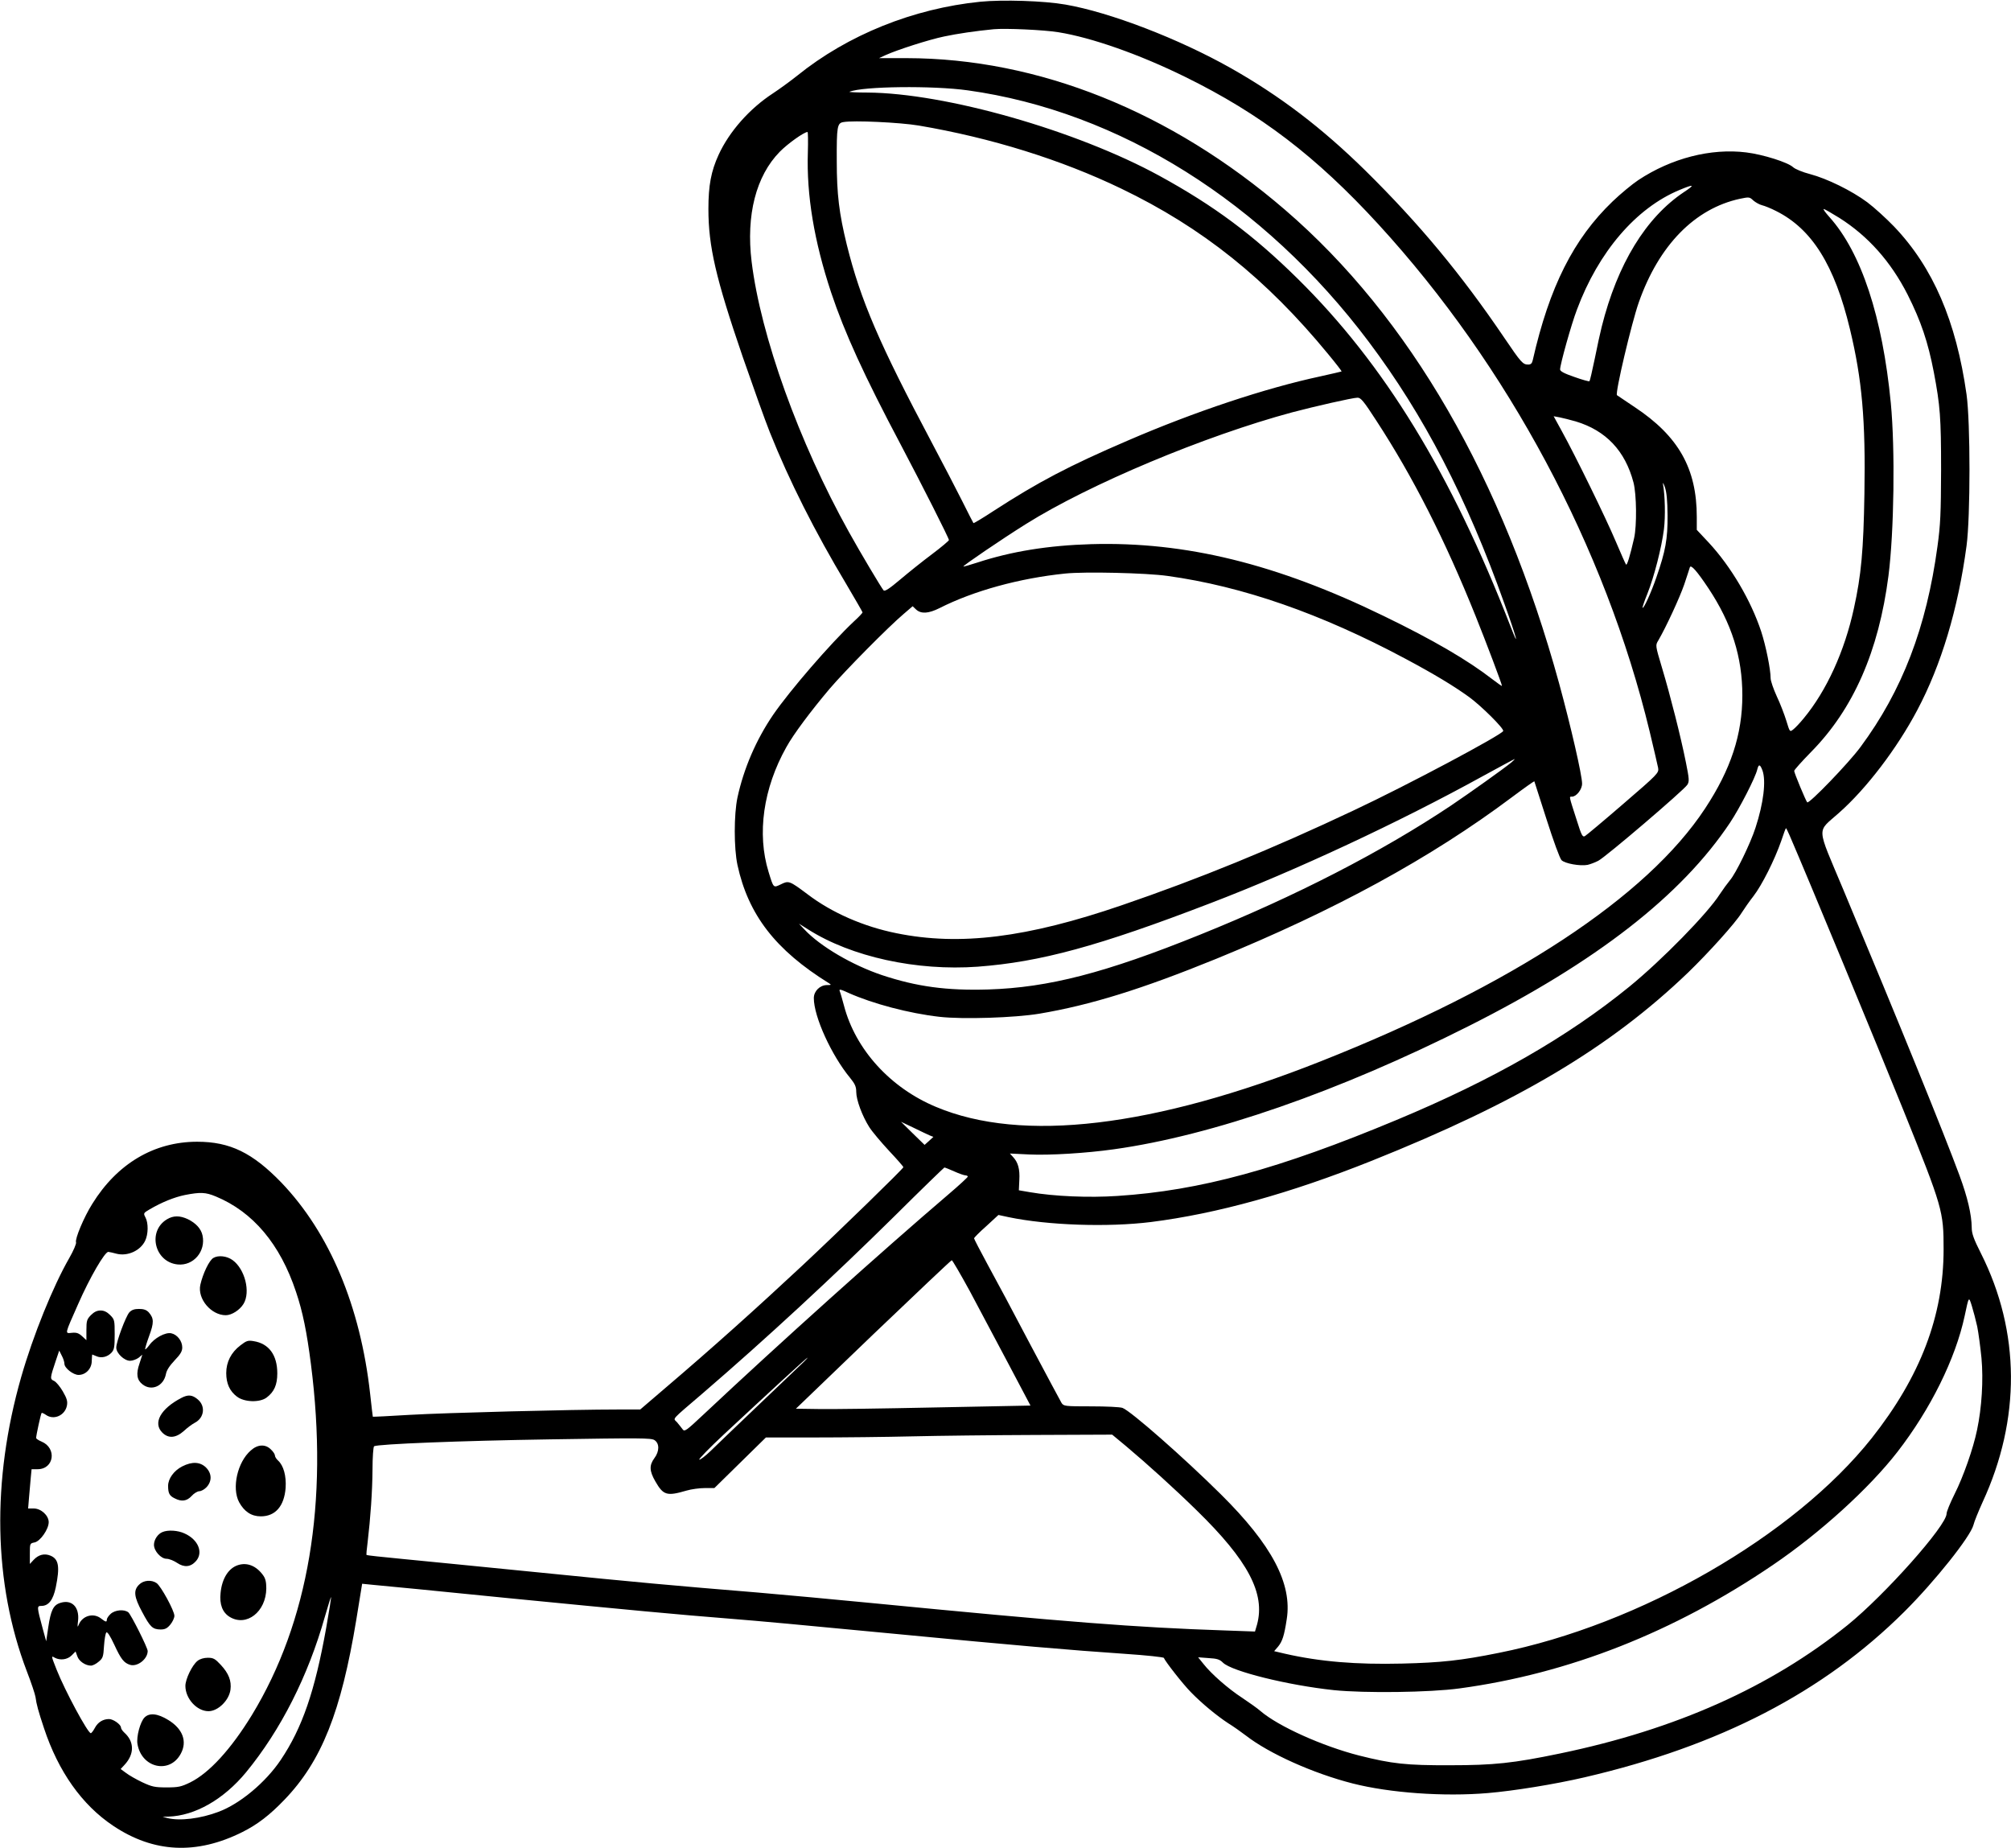 <?xml version="1.0" standalone="no"?>
<!DOCTYPE svg PUBLIC "-//W3C//DTD SVG 20010904//EN"
 "http://www.w3.org/TR/2001/REC-SVG-20010904/DTD/svg10.dtd">
<svg version="1.0" xmlns="http://www.w3.org/2000/svg"
 width="1280pt" height="1176pt" viewBox="0 0 1280 1176"
 preserveAspectRatio="xMidYMid meet">
<g transform="translate(0,1176) scale(0.1,-0.1)"
fill="#000000" stroke="none">
<path d="M6240 11749 c-427 -43 -844 -211 -1165 -470 -44 -35 -114 -86 -155
-113 -149 -97 -278 -243 -346 -391 -48 -105 -65 -195 -65 -345 0 -237 47 -441
218 -940 64 -184 141 -401 173 -481 124 -310 286 -631 487 -967 56 -95 103
-176 103 -179 0 -4 -24 -30 -54 -57 -152 -143 -409 -441 -515 -595 -109 -160
-187 -342 -227 -526 -23 -109 -23 -323 0 -430 69 -317 242 -541 582 -752 17
-11 16 -12 -14 -12 -44 -1 -82 -39 -82 -83 0 -118 112 -364 232 -509 30 -37
38 -55 38 -88 0 -51 38 -153 83 -224 19 -30 76 -97 126 -151 50 -53 91 -100
91 -104 0 -9 -405 -403 -640 -623 -295 -275 -572 -524 -875 -782 l-160 -137
-140 0 c-296 0 -1101 -21 -1325 -34 -129 -8 -236 -13 -237 -12 -1 0 -8 66 -17
145 -62 558 -258 1024 -565 1345 -184 190 -327 260 -536 260 -274 0 -509 -139
-668 -396 -53 -84 -111 -223 -103 -244 3 -8 -16 -53 -43 -100 -104 -181 -230
-492 -306 -757 -189 -661 -177 -1314 35 -1871 28 -72 53 -147 56 -166 6 -46
18 -90 54 -198 91 -275 241 -488 440 -621 258 -173 531 -186 823 -40 96 48
174 108 267 205 237 246 361 559 458 1147 l37 228 70 -7 c39 -3 428 -41 865
-85 755 -74 1085 -105 1390 -129 226 -18 449 -39 1090 -100 716 -69 1099 -102
1440 -125 135 -9 247 -21 248 -26 9 -23 123 -169 173 -219 69 -71 165 -150
237 -197 31 -19 82 -55 112 -78 148 -115 429 -241 680 -305 236 -60 579 -85
861 -61 165 14 425 56 614 100 861 200 1520 541 2036 1054 194 193 421 478
440 552 5 22 32 87 58 145 244 528 241 1084 -10 1583 -47 93 -59 127 -59 165
-1 84 -27 194 -78 332 -100 271 -376 950 -740 1820 -173 413 -170 359 -28 486
176 155 371 412 499 654 153 288 260 644 314 1046 25 187 25 785 0 964 -66
466 -213 808 -461 1068 -50 52 -127 122 -171 155 -100 74 -255 150 -364 179
-47 12 -95 32 -108 44 -33 31 -192 81 -298 94 -225 28 -477 -37 -687 -176 -39
-26 -113 -87 -164 -136 -248 -238 -402 -543 -508 -1010 -5 -21 -12 -28 -29
-28 -34 0 -45 12 -152 170 -273 403 -541 726 -886 1066 -275 270 -541 473
-854 650 -331 187 -770 356 -1054 405 -136 24 -400 32 -541 18z m496 -194
c213 -34 519 -142 809 -285 476 -234 831 -504 1229 -938 824 -899 1443 -2056
1726 -3227 26 -110 51 -215 54 -232 5 -32 1 -37 -222 -229 -125 -108 -235
-200 -244 -205 -15 -8 -22 5 -51 98 -53 164 -50 153 -32 153 29 0 65 46 65 83
0 53 -71 362 -146 637 -359 1306 -952 2332 -1744 3014 -728 627 -1571 965
-2410 966 l-175 0 41 19 c75 34 277 99 374 119 85 18 201 35 315 46 74 7 319
-4 411 -19z m-576 -370 c963 -134 1884 -711 2552 -1600 351 -467 625 -995 864
-1668 77 -214 99 -300 38 -142 -379 975 -803 1668 -1355 2212 -283 279 -532
464 -879 654 -529 289 -1362 527 -1860 530 -69 0 -120 3 -113 5 84 35 532 40
753 9z m-312 -224 c460 -78 906 -217 1288 -401 516 -248 924 -574 1319 -1055
48 -58 86 -107 84 -109 -2 -1 -62 -15 -134 -31 -351 -75 -804 -226 -1225 -408
-377 -162 -571 -264 -858 -450 -67 -44 -124 -78 -126 -76 -2 2 -34 65 -71 139
-37 74 -125 243 -195 375 -334 629 -452 903 -540 1257 -49 199 -64 323 -64
533 -1 220 3 242 42 248 64 12 361 -2 480 -22z m-706 -170 c-9 -273 40 -566
148 -892 86 -257 209 -527 446 -974 134 -254 304 -590 304 -602 0 -4 -48 -45
-108 -90 -59 -44 -150 -117 -202 -161 -71 -60 -98 -77 -106 -69 -13 14 -149
242 -221 372 -318 571 -561 1247 -619 1720 -36 296 28 545 179 699 51 52 155
126 177 126 3 0 4 -58 2 -129z m5577 -253 c-243 -162 -424 -458 -524 -857 -9
-35 -29 -126 -44 -202 -16 -77 -31 -142 -34 -145 -2 -3 -46 9 -96 27 -64 22
-91 36 -91 48 0 31 71 286 107 380 137 368 376 647 653 762 93 39 102 35 29
-13z m496 -84 c17 -4 57 -20 90 -37 228 -114 372 -344 470 -752 77 -320 100
-578 92 -1048 -6 -359 -20 -516 -67 -729 -59 -272 -174 -524 -319 -699 -25
-31 -56 -63 -68 -72 -21 -16 -21 -16 -43 56 -12 39 -39 110 -61 156 -21 46
-39 98 -39 115 0 56 -30 205 -60 297 -65 197 -192 413 -334 566 l-76 81 0 82
c0 308 -116 514 -395 699 -60 40 -111 75 -113 76 -13 12 93 460 139 591 128
364 357 597 644 659 58 12 61 12 85 -11 14 -12 39 -26 55 -30z m493 -81 c183
-116 327 -278 434 -488 85 -169 130 -302 167 -495 40 -211 46 -287 46 -620 -1
-278 -4 -349 -23 -487 -70 -516 -224 -918 -490 -1277 -75 -102 -328 -364 -339
-352 -9 9 -83 187 -83 200 0 6 49 61 108 121 269 273 430 641 492 1120 36 282
43 806 15 1100 -53 548 -188 958 -391 1184 -25 28 -42 51 -36 51 5 0 50 -26
100 -57z m-2947 -1291 c233 -357 437 -759 631 -1242 68 -169 168 -434 168
-445 0 -3 -28 17 -62 43 -155 120 -375 249 -691 402 -682 332 -1262 474 -1861
457 -274 -8 -508 -46 -725 -117 -47 -15 -87 -27 -89 -25 -5 4 243 173 398 270
405 254 1138 561 1695 711 140 37 385 93 415 93 21 1 39 -20 121 -147z m1269
-4 c192 -58 314 -187 367 -388 20 -76 22 -276 4 -355 -26 -114 -45 -175 -51
-168 -4 4 -33 71 -66 148 -62 147 -256 544 -344 703 l-51 93 38 -7 c21 -4 67
-16 103 -26z m584 -598 c1 -151 -13 -227 -71 -394 -34 -99 -81 -201 -88 -194
-2 2 11 42 30 88 44 110 91 295 106 412 10 83 7 212 -6 287 -3 14 3 6 12 -19
11 -33 16 -82 17 -180z m261 -465 c147 -222 215 -436 215 -680 0 -249 -73
-471 -237 -720 -370 -563 -1228 -1127 -2446 -1609 -1064 -421 -1902 -521
-2450 -290 -290 121 -512 365 -585 644 -11 41 -23 83 -27 92 -6 15 4 13 56
-11 155 -69 385 -130 579 -152 149 -17 480 -6 636 20 326 55 651 156 1125 349
756 309 1365 641 1883 1029 76 57 140 102 142 101 1 -2 36 -111 78 -243 45
-141 84 -247 95 -259 22 -22 119 -39 166 -30 17 4 47 15 68 26 46 23 546 450
567 484 13 21 12 36 -9 141 -32 161 -100 429 -152 602 -43 144 -43 144 -24
175 50 86 136 272 165 356 17 52 34 102 36 110 7 19 45 -24 119 -135z m-3445
80 c479 -66 978 -240 1515 -527 189 -101 309 -174 406 -244 77 -56 222 -200
217 -216 -8 -24 -610 -345 -951 -505 -518 -245 -986 -436 -1477 -604 -604
-207 -1031 -260 -1434 -178 -209 42 -411 130 -566 248 -115 86 -120 88 -170
63 -48 -23 -46 -25 -78 79 -75 243 -34 532 113 794 45 82 156 230 275 371 98
115 376 396 472 477 l57 49 22 -21 c32 -29 79 -26 149 9 217 110 508 190 800
220 124 13 515 4 650 -15z m2190 -1187 c-47 -39 -265 -194 -385 -275 -442
-295 -988 -576 -1596 -821 -604 -244 -965 -337 -1349 -349 -264 -8 -455 18
-675 91 -191 64 -395 184 -495 291 l-35 37 59 -37 c276 -175 690 -265 1079
-237 399 30 768 130 1481 404 546 209 1201 515 1731 807 110 60 202 110 205
110 3 0 -6 -9 -20 -21z m1598 -51 c24 -66 7 -208 -44 -364 -32 -100 -126 -293
-163 -335 -15 -18 -44 -58 -64 -88 -77 -122 -368 -419 -576 -589 -395 -321
-865 -591 -1481 -848 -750 -313 -1252 -450 -1778 -484 -180 -12 -401 -3 -557
24 l-70 12 3 65 c4 70 -8 113 -40 147 l-20 22 123 -6 c130 -6 362 8 539 33
625 87 1431 367 2260 785 810 408 1352 829 1662 1294 60 90 161 286 173 338 9
36 18 34 33 -6z m173 -414 c117 -270 551 -1319 724 -1748 250 -621 256 -643
256 -885 0 -424 -148 -811 -458 -1203 -494 -622 -1475 -1187 -2374 -1366 -238
-48 -365 -62 -615 -68 -291 -7 -523 12 -746 63 l-68 16 25 29 c27 33 39 69 55
174 36 226 -94 473 -419 795 -237 235 -573 530 -626 550 -15 6 -105 10 -200
10 -170 0 -175 1 -189 23 -7 12 -97 180 -199 372 -101 193 -223 421 -271 508
-47 87 -86 162 -86 166 0 5 35 40 78 78 l77 71 65 -14 c250 -52 630 -65 905
-31 421 53 888 183 1404 389 931 372 1519 722 2016 1199 132 128 299 313 340
379 16 25 49 73 75 106 55 71 136 233 177 351 15 46 29 83 31 83 1 0 12 -21
23 -47z m-5473 -1909 l23 -9 -28 -26 -28 -25 -75 73 -75 74 80 -38 c44 -22 90
-43 103 -49z m156 -229 c31 -14 63 -25 71 -25 8 0 15 -4 15 -8 0 -4 -55 -55
-122 -112 -423 -361 -1081 -952 -1557 -1399 -117 -110 -124 -114 -137 -96 -8
11 -24 31 -35 44 -25 28 -45 5 166 186 401 345 828 740 1220 1127 170 169 313
307 316 308 4 0 32 -11 63 -25z m-4701 -159 c237 -98 410 -303 511 -607 43
-127 69 -257 95 -460 113 -881 -15 -1641 -376 -2234 -133 -217 -271 -368 -392
-428 -58 -28 -75 -32 -151 -32 -75 0 -93 4 -155 33 -38 18 -85 45 -103 59
l-34 25 25 27 c63 68 63 147 -2 205 -12 11 -21 25 -21 32 0 19 -49 54 -76 54
-38 0 -71 -20 -90 -56 -10 -19 -22 -34 -26 -34 -19 0 -164 269 -218 405 -35
89 -35 89 -11 75 35 -18 80 -12 107 15 l25 25 11 -30 c10 -32 52 -60 87 -60
11 0 33 11 49 25 27 22 30 32 34 100 3 42 9 80 15 86 6 6 24 -21 51 -79 42
-91 61 -115 100 -127 47 -14 112 37 112 88 0 21 -105 230 -123 246 -26 21 -85
16 -113 -10 -13 -12 -24 -28 -24 -36 0 -18 -7 -16 -37 7 -48 38 -119 18 -142
-40 -8 -20 -9 -14 -4 27 9 87 -41 136 -114 112 -44 -14 -60 -48 -76 -156 l-13
-88 -22 80 c-38 141 -38 145 -9 145 46 0 75 37 92 118 27 132 19 180 -34 202
-39 16 -76 6 -107 -27 l-24 -26 0 65 c0 65 0 66 30 72 36 7 90 84 90 129 0 42
-48 87 -95 87 l-36 0 6 73 c3 39 8 96 11 125 l5 52 38 0 c106 0 124 135 25
176 -19 8 -34 18 -34 23 0 16 30 155 35 159 2 2 14 -3 27 -12 50 -36 122 -4
134 59 5 27 0 45 -26 90 -18 31 -43 61 -56 67 -27 12 -26 17 11 128 l22 65 16
-32 c10 -18 17 -41 17 -52 0 -27 56 -71 90 -71 46 0 84 40 84 89 1 22 2 41 3
41 1 0 13 -5 27 -11 31 -14 70 -5 96 23 17 19 20 35 20 116 0 90 -1 95 -29
123 -20 20 -39 29 -61 29 -22 0 -41 -9 -61 -29 -26 -27 -29 -36 -29 -95 l0
-65 -27 25 c-22 20 -36 25 -65 22 -46 -4 -48 -15 39 182 74 169 171 336 193
333 8 -1 32 -6 53 -12 70 -17 151 20 181 83 20 42 21 112 2 148 -14 27 -14 28
27 52 77 45 156 77 224 91 98 19 131 18 196 -9z m4800 -603 c58 -109 169 -317
246 -463 l140 -265 -607 -12 c-334 -7 -670 -12 -746 -10 l-140 2 492 473 c271
259 496 472 500 472 4 0 56 -89 115 -197z m6412 -225 c8 -40 20 -130 27 -200
13 -140 2 -316 -28 -458 -24 -117 -87 -297 -143 -408 -28 -56 -51 -112 -51
-125 0 -76 -393 -517 -630 -709 -491 -395 -1093 -664 -1830 -817 -298 -62
-422 -75 -700 -75 -279 -1 -369 9 -580 62 -234 60 -514 186 -627 283 -18 16
-70 53 -115 83 -91 59 -199 154 -249 218 l-33 41 66 -5 c54 -3 71 -8 92 -29
55 -55 413 -144 706 -175 196 -20 611 -15 800 11 695 94 1366 358 1995 786
299 203 612 487 792 719 211 272 370 594 428 865 27 127 26 127 46 63 10 -32
25 -90 34 -130z m-7470 -226 c-17 -16 -142 -136 -280 -267 -137 -131 -278
-265 -311 -298 -34 -33 -67 -58 -73 -56 -6 2 64 74 155 159 291 271 529 490
534 490 2 0 -9 -13 -25 -28z m2052 -535 c139 -117 307 -269 450 -409 327 -319
438 -529 384 -727 l-13 -44 -196 7 c-564 19 -997 53 -2252 175 -223 22 -544
51 -715 66 -548 45 -758 64 -1415 130 -355 35 -742 74 -860 85 -118 11 -215
22 -217 24 -2 1 1 38 7 82 18 153 30 320 31 461 0 79 5 145 10 149 23 14 544
35 1123 44 571 9 641 9 662 -5 32 -21 32 -71 -1 -115 -33 -45 -32 -81 6 -147
51 -89 73 -96 199 -59 30 9 83 16 116 16 l61 0 164 161 164 161 315 0 c173 0
450 3 615 7 165 4 519 8 787 9 l487 2 88 -73z m-5091 -1158 c-72 -402 -152
-635 -289 -839 -96 -143 -259 -279 -395 -330 -116 -44 -248 -60 -327 -40 l-30
8 36 1 c170 5 353 110 495 282 221 269 395 612 502 991 20 70 38 126 39 124 2
-1 -12 -90 -31 -197z"/>
<path d="M1062 4000 c-125 -76 -78 -272 69 -287 101 -10 180 84 158 185 -9 42
-42 78 -93 103 -51 24 -93 24 -134 -1z"/>
<path d="M1359 3755 c-27 -14 -68 -101 -84 -172 -19 -89 69 -193 162 -193 38
0 89 33 113 72 46 76 9 222 -70 279 -36 26 -90 32 -121 14z"/>
<path d="M823 3408 c-23 -27 -83 -187 -83 -224 0 -36 51 -84 88 -84 16 0 40 9
54 19 l24 20 -18 -56 c-23 -66 -17 -105 19 -133 57 -45 134 -12 149 65 4 24
23 53 55 87 38 40 49 58 49 83 0 41 -32 82 -70 90 -37 8 -108 -30 -140 -76
-12 -16 -24 -28 -26 -26 -2 2 9 40 25 84 32 86 31 113 -2 151 -15 16 -32 22
-62 22 -30 0 -47 -6 -62 -22z"/>
<path d="M1530 3198 c-59 -45 -90 -106 -90 -176 0 -67 22 -115 68 -150 47 -36
145 -39 189 -6 48 36 68 81 68 154 0 117 -54 190 -151 205 -35 6 -45 3 -84
-27z"/>
<path d="M1155 2864 c-133 -69 -183 -160 -122 -221 39 -39 86 -35 137 10 21
20 52 43 69 52 61 31 71 106 20 149 -35 30 -62 32 -104 10z"/>
<path d="M1596 2529 c-85 -74 -122 -239 -74 -329 33 -60 78 -90 138 -90 93 0
149 65 158 181 5 76 -13 142 -48 174 -11 10 -20 24 -20 32 0 8 -11 25 -25 38
-35 36 -85 34 -129 -6z"/>
<path d="M1160 2428 c-53 -27 -90 -78 -90 -124 0 -46 8 -63 41 -79 44 -23 78
-19 109 15 15 17 38 30 49 30 12 0 33 12 46 26 35 38 34 87 -4 125 -37 36 -88
39 -151 7z"/>
<path d="M1034 2010 c-30 -12 -54 -49 -54 -81 0 -40 45 -89 80 -89 16 0 46
-12 67 -26 46 -31 87 -27 121 12 47 54 14 136 -73 175 -42 20 -106 24 -141 9z"/>
<path d="M1516 1800 c-61 -19 -103 -85 -112 -177 -8 -73 12 -125 58 -153 107
-65 232 33 233 182 0 42 -6 64 -21 84 -43 59 -100 82 -158 64z"/>
<path d="M885 1675 c-37 -36 -32 -78 20 -174 51 -96 66 -110 117 -111 28 0 42
7 62 31 14 17 26 42 26 56 0 32 -85 188 -113 208 -33 23 -84 19 -112 -10z"/>
<path d="M1257 1190 c-34 -27 -77 -116 -77 -159 0 -81 73 -161 147 -161 61 0
131 69 140 137 7 56 -11 103 -61 157 -37 40 -48 46 -83 46 -25 0 -50 -7 -66
-20z"/>
<path d="M920 830 c-27 -27 -53 -122 -45 -169 26 -153 206 -193 276 -61 42 78
12 158 -80 214 -68 42 -120 47 -151 16z"/>
</g>
</svg>
